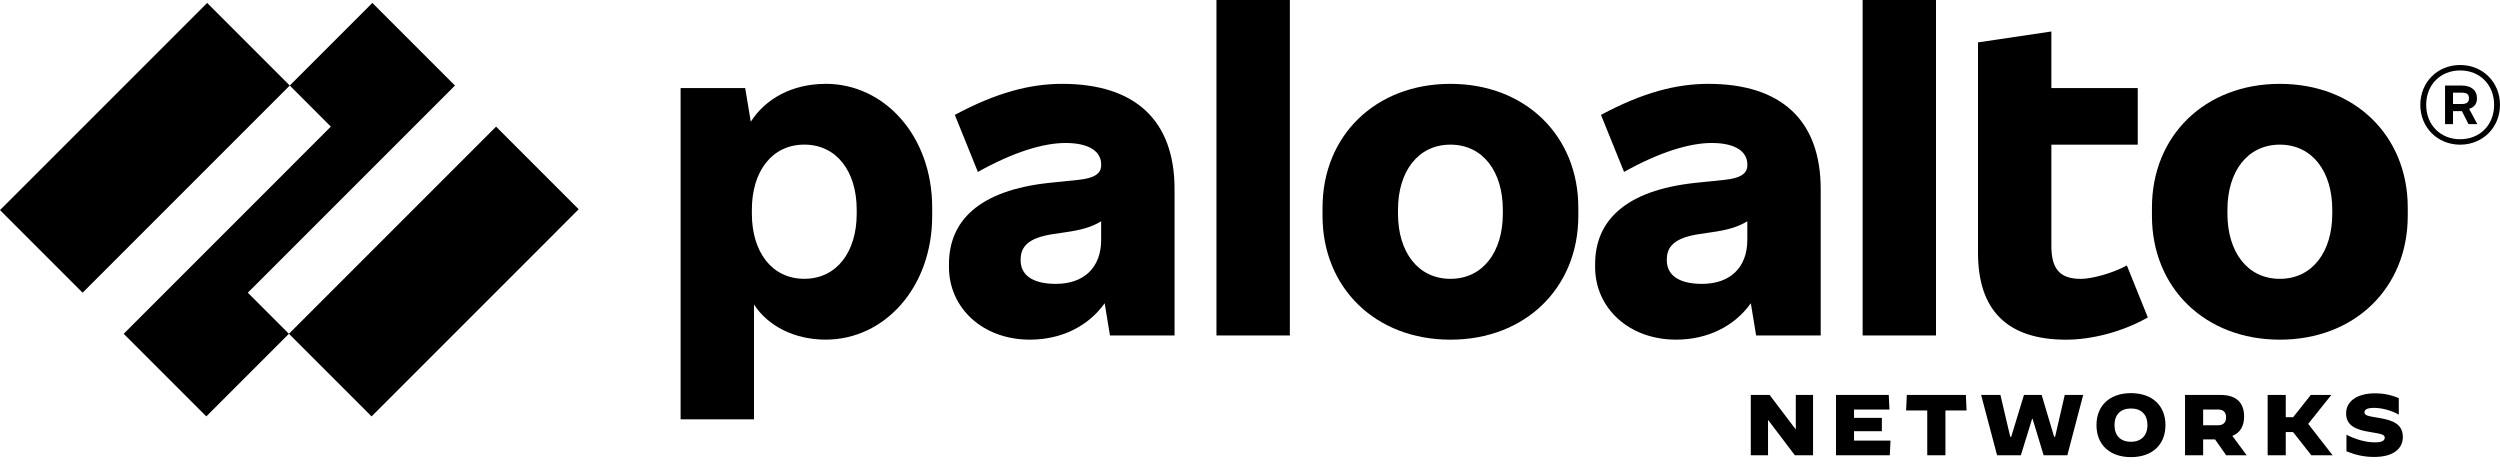 <?xml version="1.0" encoding="UTF-8"?> <svg xmlns="http://www.w3.org/2000/svg" width="150" height="28" viewBox="0 0 150 28" fill="none"><g id="Layer_1" clip-path="url(#clip0_3097_1867)"><path id="Vector" d="M63.73 5.031C61.793 5.031 59.78 5.559 57.289 6.893L58.673 10.315C60.836 9.107 62.623 8.579 63.932 8.579C65.416 8.579 66.07 9.133 66.07 9.862V9.912C66.07 10.416 65.667 10.693 64.687 10.793L62.976 10.969C58.699 11.422 56.938 13.284 56.938 15.85V16.026C56.938 18.467 58.95 20.379 61.793 20.379C63.665 20.379 65.291 19.588 66.28 18.194L66.598 20.128H70.473V11.347C70.473 7.195 68.083 5.031 63.73 5.031ZM63.353 17.032C61.918 17.032 61.239 16.479 61.239 15.623V15.573C61.239 14.818 61.667 14.265 63.226 14.039L63.906 13.938C64.899 13.8 65.509 13.617 66.069 13.277V14.391C66.069 16.077 65.013 17.032 63.353 17.032Z" fill="black"></path><path id="Vector_2" d="M27.297 5.132L22.341 0.176L17.385 5.132L19.85 7.598L7.422 20.027L12.378 24.983L17.334 20.027L14.869 17.561L27.297 5.132Z" fill="black"></path><path id="Vector_3" d="M12.429 0.177L0 12.605L4.957 17.562L17.385 5.133L12.429 0.177Z" fill="black"></path><path id="Vector_4" d="M29.765 7.598L17.336 20.027L22.293 24.984L34.721 12.555L29.765 7.598Z" fill="black"></path><path id="Vector_5" d="M77.391 0H72.988V20.128H77.391V0Z" fill="black"></path><path id="Vector_6" d="M49.54 5.032C47.539 5.032 45.931 5.917 45.047 7.304L44.711 5.283H40.836V25.158H45.239V18.269C46.077 19.561 47.662 20.378 49.54 20.378C53.063 20.378 55.931 17.258 55.931 12.956V12.452C55.931 8.15 53.063 5.029 49.54 5.029M51.402 12.828C51.402 15.092 50.22 16.728 48.257 16.728C46.295 16.728 45.112 15.093 45.112 12.828V12.577C45.112 10.312 46.295 8.677 48.257 8.677C50.22 8.677 51.402 10.312 51.402 12.577V12.828Z" fill="black"></path><path id="Vector_7" d="M136.791 5.031C132.288 5.031 129.117 8.151 129.117 12.454V12.957C129.117 17.259 132.288 20.38 136.791 20.38C141.294 20.38 144.465 17.26 144.465 12.957V12.454C144.465 8.152 141.294 5.031 136.791 5.031ZM139.936 12.83C139.936 15.094 138.754 16.73 136.791 16.73C134.828 16.73 133.646 15.095 133.646 12.83V12.579C133.646 10.314 134.828 8.679 136.791 8.679C138.754 8.679 139.936 10.314 139.936 12.579V12.83Z" fill="black"></path><path id="Vector_8" d="M148.615 5.938V5.862C148.615 5.435 148.288 5.133 147.709 5.133H146.703V7.448H147.181V6.667H147.713L148.112 7.448H148.64L148.149 6.532C148.449 6.441 148.615 6.218 148.615 5.939M147.181 5.561H147.709C148.012 5.561 148.137 5.662 148.137 5.889V5.914C148.137 6.116 148.011 6.241 147.709 6.241H147.181V5.561Z" fill="black"></path><path id="Vector_9" d="M147.609 3.9C146.25 3.9 145.219 4.932 145.219 6.29C145.219 7.649 146.25 8.68 147.609 8.68C148.967 8.68 149.999 7.649 149.999 6.29C149.999 4.932 148.967 3.9 147.609 3.9ZM147.609 8.354C146.427 8.354 145.571 7.498 145.571 6.29C145.571 5.083 146.427 4.227 147.609 4.227C148.791 4.227 149.647 5.083 149.647 6.29C149.647 7.498 148.791 8.354 147.609 8.354Z" fill="black"></path><path id="Vector_10" d="M116.16 0H111.758V20.128H116.16V0Z" fill="black"></path><path id="Vector_11" d="M124.844 16.732C123.56 16.732 123.082 16.103 123.082 14.744V8.681H128.265V5.285H123.082V1.889L118.68 2.543V15.173C118.68 18.62 120.441 20.381 123.963 20.381C125.523 20.381 127.36 19.903 128.87 19.047L127.612 15.928C126.732 16.406 125.499 16.733 124.845 16.733" fill="black"></path><path id="Vector_12" d="M102.5 5.031C100.562 5.031 98.55 5.559 96.059 6.893L97.443 10.315C99.606 9.107 101.393 8.579 102.701 8.579C104.186 8.579 104.84 9.133 104.84 9.862V9.912C104.84 10.416 104.437 10.693 103.456 10.793L101.746 10.969C97.468 11.422 95.707 13.284 95.707 15.85V16.026C95.707 18.467 97.72 20.379 100.562 20.379C102.434 20.379 104.061 19.588 105.049 18.194L105.368 20.128H109.242V11.347C109.242 7.195 106.852 5.031 102.5 5.031ZM102.122 17.032C100.687 17.032 100.009 16.479 100.009 15.623V15.573C100.009 14.818 100.436 14.265 101.996 14.039L102.676 13.938C103.669 13.8 104.279 13.617 104.839 13.277V14.391C104.839 16.077 103.783 17.032 102.122 17.032Z" fill="black"></path><path id="Vector_13" d="M87.025 5.031C82.522 5.031 79.352 8.151 79.352 12.454V12.957C79.352 17.259 82.522 20.38 87.025 20.38C91.529 20.38 94.699 17.26 94.699 12.957V12.454C94.699 8.152 91.529 5.031 87.025 5.031ZM90.17 12.83C90.17 15.094 88.988 16.73 87.025 16.73C85.063 16.73 83.88 15.095 83.88 12.83V12.579C83.88 10.314 85.063 8.679 87.025 8.679C88.988 8.679 90.17 10.314 90.17 12.579V12.83Z" fill="black"></path><path id="Vector_14" d="M105.047 23.695H106.175L107.732 25.749H107.748V23.695H108.783V27.316H107.692L106.097 25.211H106.082V27.316H105.047V23.695Z" fill="black"></path><path id="Vector_15" d="M110.16 23.695H113.326L113.368 24.574H111.242V25.071H112.912V25.873H111.242V26.437H113.43L113.388 27.316H110.16V23.695Z" fill="black"></path><path id="Vector_16" d="M115.635 24.626H114.367L114.408 23.695H117.952L117.994 24.626H116.726V27.316H115.635V24.626Z" fill="black"></path><path id="Vector_17" d="M118.867 23.695H120.025L120.615 26.209H120.673L121.438 23.695H122.499L123.249 26.209H123.306L123.885 23.695H124.992L124.04 27.316H122.618L121.956 25.133H121.925L121.252 27.316H119.824L118.867 23.695Z" fill="black"></path><path id="Vector_18" d="M125.789 25.507C125.789 24.327 126.591 23.588 127.858 23.588C129.126 23.588 129.928 24.327 129.928 25.507C129.928 26.688 129.127 27.427 127.858 27.427C126.589 27.427 125.789 26.688 125.789 25.507ZM128.847 25.507C128.847 24.882 128.485 24.509 127.858 24.509C127.231 24.509 126.87 24.882 126.87 25.507C126.87 26.133 127.231 26.506 127.853 26.506C128.474 26.506 128.846 26.133 128.846 25.507" fill="black"></path><path id="Vector_19" d="M131.102 23.695H133.213C134.175 23.695 134.646 24.15 134.646 24.994C134.646 25.573 134.408 25.967 133.942 26.153L134.801 27.317H133.57L132.903 26.365H132.189V27.317H131.102V23.695ZM133.073 25.516C133.435 25.516 133.565 25.315 133.565 25.04C133.565 24.766 133.435 24.57 133.073 24.57H132.189V25.516H133.073Z" fill="black"></path><path id="Vector_20" d="M136.059 23.695H137.145V25.03H137.59L138.65 23.695H139.871L139.877 23.7L138.491 25.433L139.954 27.312L139.949 27.316H138.681L137.585 25.925H137.145V27.316H136.059V23.695Z" fill="black"></path><path id="Vector_21" d="M140.787 27.08V26.087H140.792C141.398 26.393 141.988 26.542 142.499 26.542C142.888 26.542 143.084 26.449 143.084 26.268C143.084 26.086 142.954 26.04 142.178 25.916C141.33 25.782 140.766 25.527 140.766 24.798C140.766 24.12 141.361 23.598 142.525 23.598C142.991 23.598 143.477 23.696 143.927 23.888V24.871L143.922 24.876C143.492 24.628 142.913 24.472 142.447 24.472C142.033 24.472 141.868 24.571 141.868 24.736C141.868 24.948 142.122 24.968 142.758 25.078C143.606 25.223 144.171 25.461 144.171 26.227C144.171 26.821 143.726 27.417 142.448 27.417C141.817 27.417 141.316 27.287 140.788 27.08" fill="black"></path></g><defs><clipPath id="clip0_3097_1867"><rect width="150" height="27.427" fill="white"></rect></clipPath></defs></svg> 